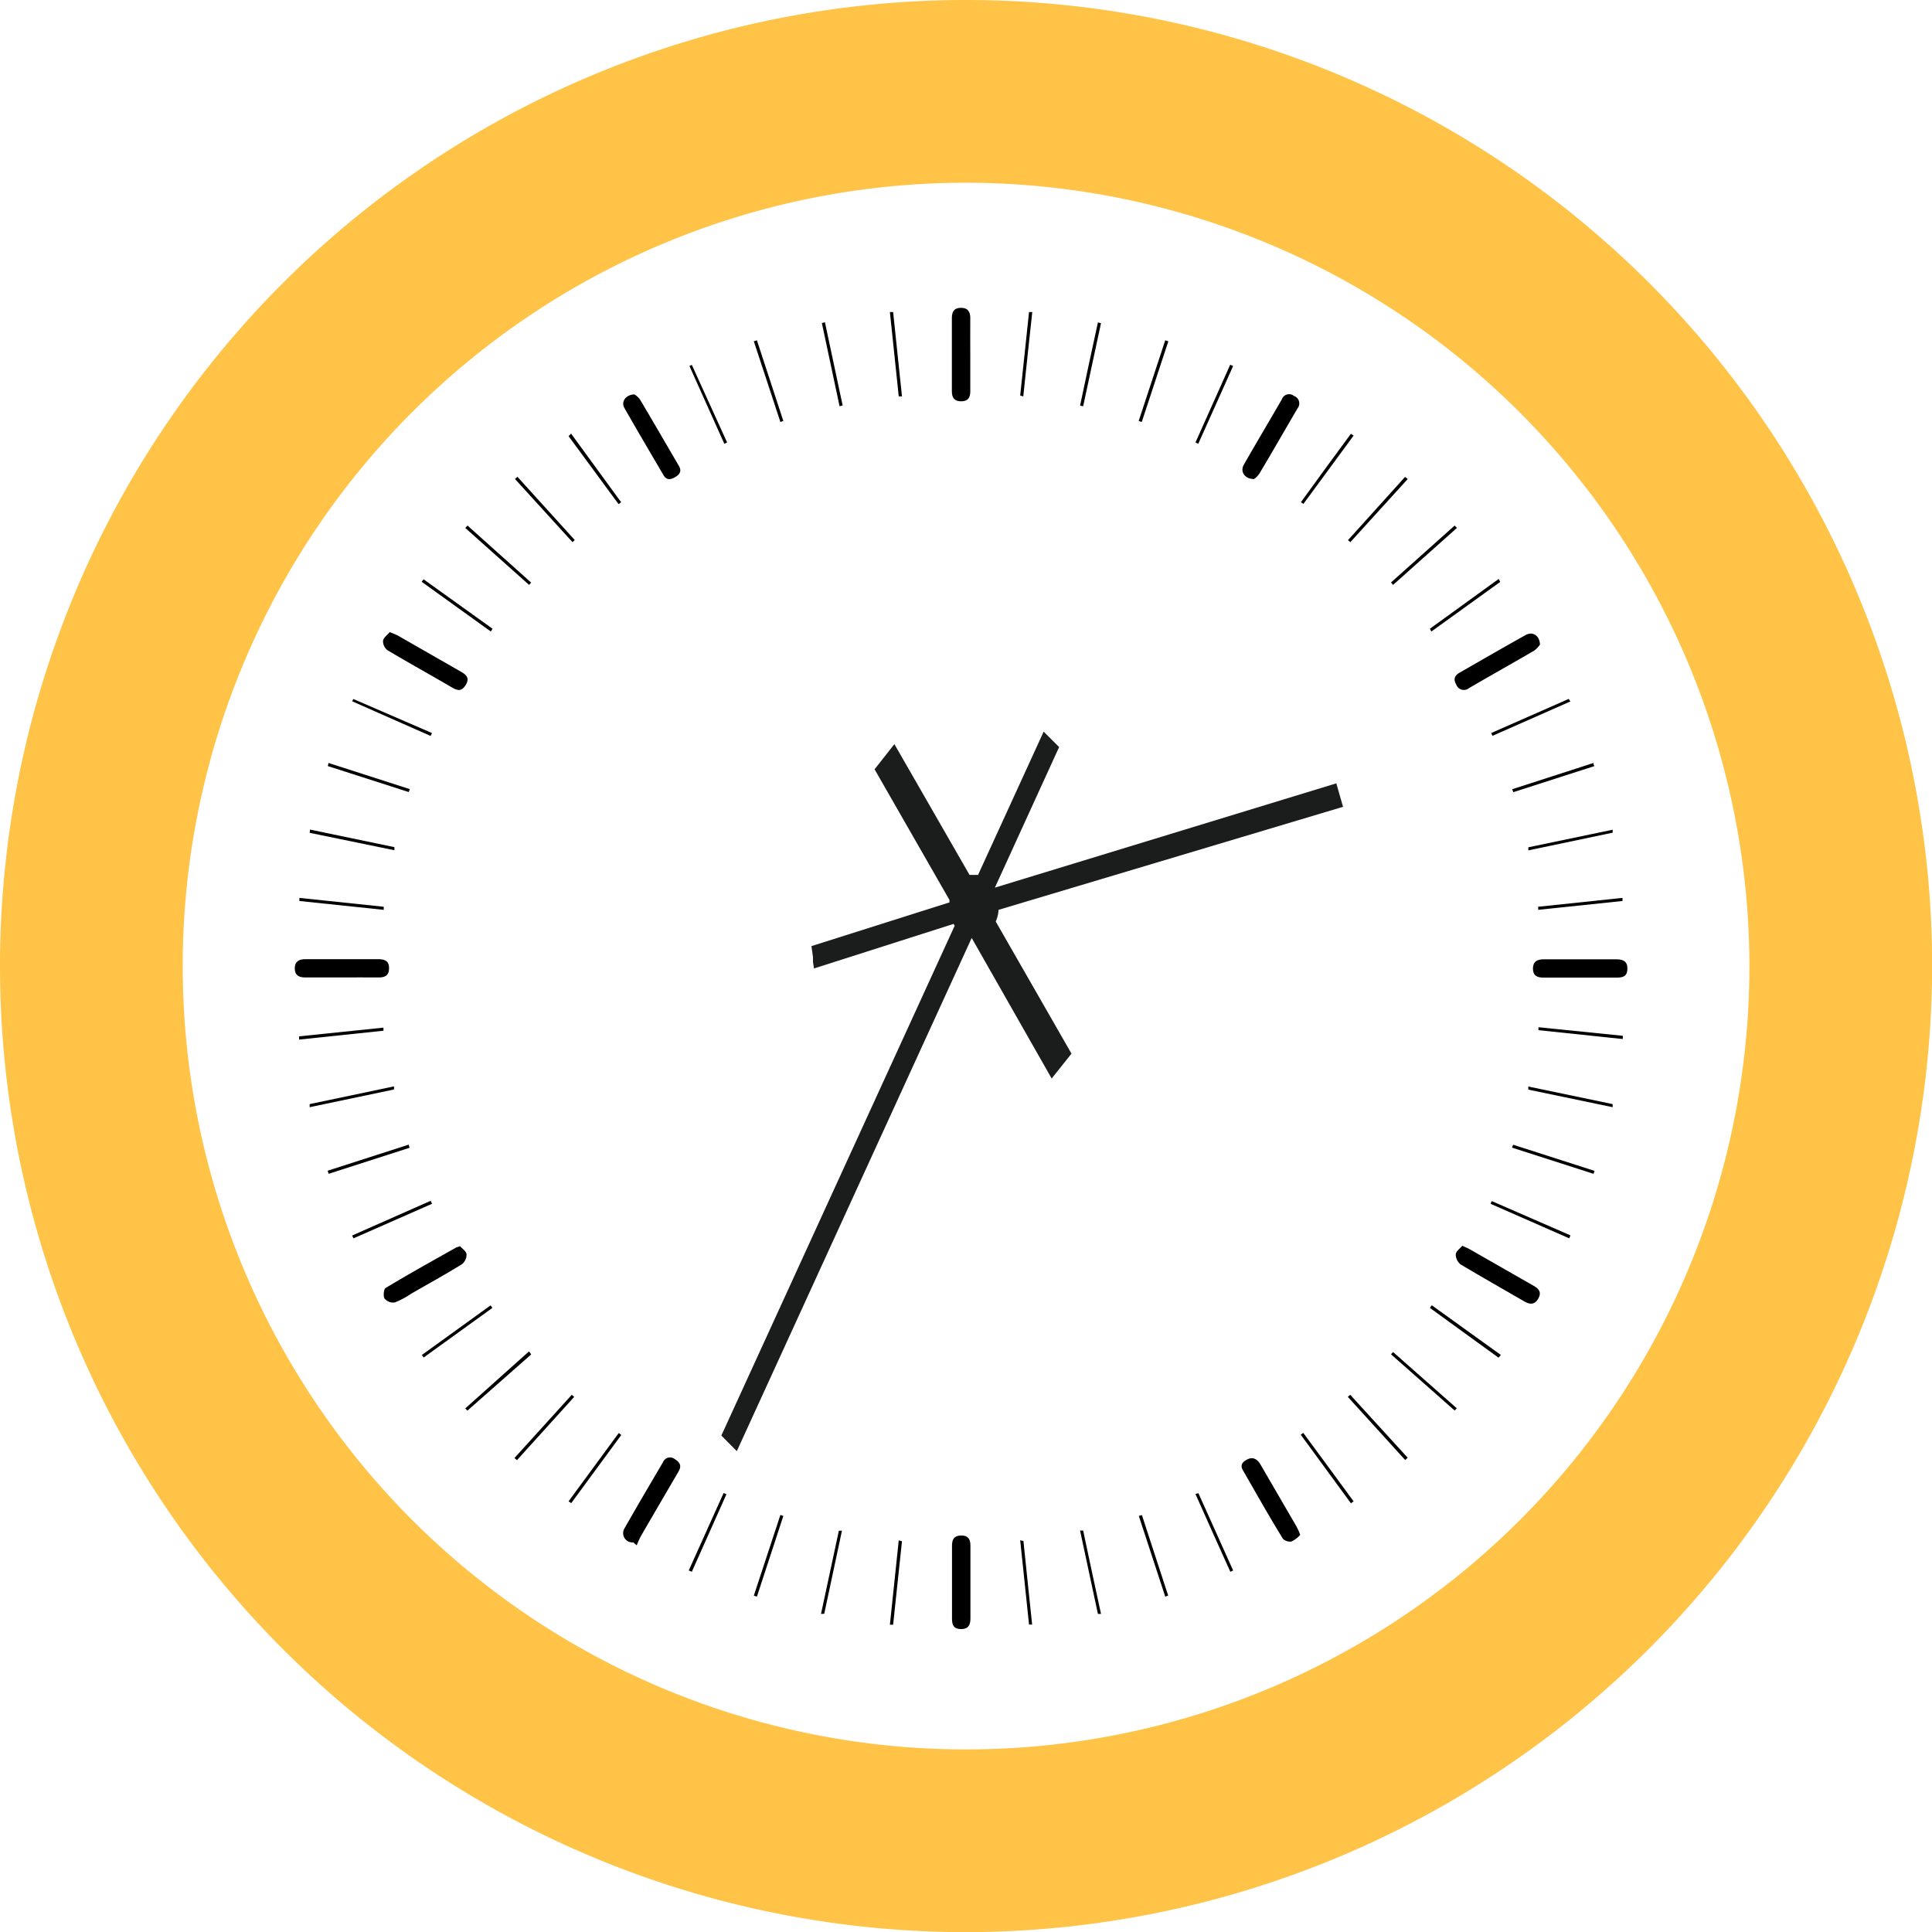 <svg xmlns="http://www.w3.org/2000/svg" id="Layer_1" data-name="Layer 1" viewBox="0 0 137.45 137.45"><defs><style>.cls-1{fill:#ffc348;}.cls-2{fill:#1b1c1c;}</style></defs><path class="cls-1" d="M75,143.73A68.73,68.73,0,1,1,143.73,75,68.81,68.81,0,0,1,75,143.73ZM75,19.27A55.73,55.73,0,1,0,130.73,75,55.79,55.79,0,0,0,75,19.27Z" transform="translate(-6.27 -6.27)"></path><path d="M75.3,31.55c0,.86,0,1.71,0,2.57,0,.46-.18.7-.66.7s-.65-.27-.65-.71c0-1.74,0-3.47,0-5.2,0-.45.14-.73.63-.74s.69.27.68.75C75.29,29.8,75.3,30.67,75.3,31.55Z" transform="translate(-6.27 -6.27)"></path><path d="M30.57,75.81c-.86,0-1.72,0-2.59,0-.45,0-.73-.16-.74-.63s.28-.68.76-.67c1.73,0,3.46,0,5.18,0,.48,0,.78.13.77.66s-.32.65-.79.64C32.3,75.8,31.44,75.81,30.57,75.81Z" transform="translate(-6.27 -6.27)"></path><path d="M118.69,74.52c.87,0,1.73,0,2.59,0,.48,0,.78.16.77.67s-.27.63-.74.63h-5.25c-.44,0-.73-.15-.73-.64s.3-.67.77-.66c.87,0,1.73,0,2.59,0Z" transform="translate(-6.27 -6.27)"></path><path d="M74,118.8c0-.85,0-1.71,0-2.57,0-.44.15-.71.64-.72s.67.25.67.71c0,1.73,0,3.46,0,5.2,0,.48-.17.76-.68.75s-.63-.29-.63-.73C74,120.56,74,119.68,74,118.8Z" transform="translate(-6.27 -6.27)"></path><path d="M98.77,115.47a2,2,0,0,1-.62.47.71.71,0,0,1-.61-.2c-1-1.62-1.91-3.25-2.85-4.88-.22-.39,0-.61.36-.78s.65,0,.86.32l2.61,4.49A4.48,4.48,0,0,1,98.77,115.47Z" transform="translate(-6.27 -6.27)"></path><path d="M110.3,94.9c.25.11.39.17.52.24l4.53,2.59c.4.22.62.48.35.94s-.62.4-1,.18c-1.5-.87-3-1.72-4.51-2.62a.9.9,0,0,1-.35-.72C109.85,95.29,110.14,95.1,110.3,94.9Z" transform="translate(-6.27 -6.27)"></path><path d="M39,94.93c.15.17.44.36.46.57a.86.86,0,0,1-.34.72c-1.18.73-2.4,1.4-3.6,2.09a5.65,5.65,0,0,1-1.16.62.81.81,0,0,1-.73-.27c-.11-.18-.06-.68.08-.76,1.65-1,3.32-1.92,5-2.87C38.75,95,38.82,95,39,94.93Z" transform="translate(-6.27 -6.27)"></path><path d="M95.49,40.35c-.66,0-1-.51-.74-1,.89-1.56,1.81-3.1,2.71-4.66a.55.55,0,0,1,.87-.25.56.56,0,0,1,.26.87c-.91,1.55-1.8,3.11-2.72,4.65A1.45,1.45,0,0,1,95.49,40.35Z" transform="translate(-6.27 -6.27)"></path><path d="M34,51.24c.27.11.43.17.58.25l4.47,2.56c.39.22.65.46.36.94s-.57.43-1,.18c-1.52-.89-3.06-1.74-4.57-2.64a.81.81,0,0,1-.32-.67C33.56,51.63,33.83,51.44,34,51.24Z" transform="translate(-6.27 -6.27)"></path><path d="M115.83,52.13a1.92,1.92,0,0,1-.4.42c-1.54.9-3.1,1.77-4.64,2.67a.58.58,0,0,1-.92-.25c-.23-.4-.09-.66.27-.86,1.55-.89,3.09-1.78,4.65-2.65C115.29,51.17,115.8,51.46,115.83,52.13Z" transform="translate(-6.27 -6.27)"></path><path d="M51.41,34.33a1.42,1.42,0,0,1,.39.36c.93,1.56,1.84,3.14,2.76,4.71.22.37.09.61-.25.81s-.62.23-.84-.14c-.93-1.59-1.87-3.18-2.78-4.78C50.44,34.85,50.79,34.34,51.41,34.33Z" transform="translate(-6.27 -6.27)"></path><path d="M51.34,116a.66.66,0,0,1-.64-1c.9-1.58,1.82-3.14,2.74-4.71a.54.54,0,0,1,.84-.21c.36.22.5.47.27.87q-1.36,2.32-2.71,4.65a6.65,6.65,0,0,0-.27.61C51.49,116.15,51.41,116.08,51.34,116Z" transform="translate(-6.27 -6.27)"></path><path d="M47,44.84l-4.09-4.49.17-.16,4.08,4.5Z" transform="translate(-6.27 -6.27)"></path><path d="M64.68,121.09q.64-3,1.27-5.92l.22,0-1.26,5.91Z" transform="translate(-6.27 -6.27)"></path><path d="M36.28,102.67l4.89-3.53.13.18-4.89,3.53Z" transform="translate(-6.27 -6.27)"></path><path d="M46.9,37.12,50.46,42l-.18.14-3.56-4.84Z" transform="translate(-6.27 -6.27)"></path><path d="M41.19,51.2l-4.92-3.54.13-.18L41.31,51Z" transform="translate(-6.27 -6.27)"></path><path d="M50.47,108.36q-1.78,2.42-3.56,4.85l-.19-.13,3.57-4.86Z" transform="translate(-6.27 -6.27)"></path><path d="M102.38,113.22l-3.57-4.88.18-.13c1.19,1.62,2.39,3.24,3.58,4.87Z" transform="translate(-6.27 -6.27)"></path><path d="M112.88,102.86,108,99.32l.13-.19,4.92,3.54Z" transform="translate(-6.27 -6.27)"></path><path d="M70.21,34.47l-.63-6,.23,0,.63,6Z" transform="translate(-6.27 -6.27)"></path><path d="M55.27,118l2.48-5.51.2.09-2.46,5.51Z" transform="translate(-6.27 -6.27)"></path><path d="M106.42,40.35l-4.08,4.49-.17-.14,4.06-4.5Z" transform="translate(-6.27 -6.27)"></path><path d="M115,66.55l6-1.25c0,.07,0,.14,0,.21l-6,1.26A1.7,1.7,0,0,0,115,66.55Z" transform="translate(-6.27 -6.27)"></path><path d="M105.23,47.71l4.53-4.05.16.17-4.54,4.05Z" transform="translate(-6.27 -6.27)"></path><path d="M113,47.67l-4.9,3.53L108,51l4.89-3.54Z" transform="translate(-6.27 -6.27)"></path><path d="M31.32,94.17l5.59-2.47.1.21-5.59,2.46C31.39,94.3,31.35,94.24,31.32,94.17Z" transform="translate(-6.27 -6.27)"></path><path d="M83.11,35.13c.42-2,.85-4,1.27-5.92l.22.05q-.64,3-1.27,5.91Z" transform="translate(-6.27 -6.27)"></path><path d="M39.53,43.66l4.53,4.06-.15.16-4.54-4.05Z" transform="translate(-6.27 -6.27)"></path><path d="M118,56.17l-5.55,2.45-.09-.2L117.86,56C117.89,56,117.93,56.1,118,56.17Z" transform="translate(-6.27 -6.27)"></path><path d="M94,32.31q-1.23,2.76-2.48,5.53l-.2-.09,2.47-5.53Z" transform="translate(-6.27 -6.27)"></path><path d="M112.4,91.72,118,94.16l-.09.21-5.58-2.45C112.33,91.85,112.36,91.78,112.4,91.72Z" transform="translate(-6.27 -6.27)"></path><path d="M121.72,80.19l-6-.63a1.49,1.49,0,0,0,0-.21l6,.61A1.85,1.85,0,0,1,121.72,80.19Z" transform="translate(-6.27 -6.27)"></path><path d="M105.38,102.46l4.53,4-.15.16-4.53-4Z" transform="translate(-6.27 -6.27)"></path><path d="M42.87,110l4.08-4.5.17.15-4.07,4.5Z" transform="translate(-6.27 -6.27)"></path><path d="M106.24,110.14l-4.08-4.49.17-.15,4.09,4.48Z" transform="translate(-6.27 -6.27)"></path><path d="M91.53,112.5Q92.78,115.28,94,118l-.2.09q-1.25-2.76-2.48-5.53Z" transform="translate(-6.27 -6.27)"></path><path d="M79.08,115.9c.21,2,.41,4,.62,5.95l-.22,0-.63-6Z" transform="translate(-6.27 -6.27)"></path><path d="M28.33,65.29l6,1.25,0,.22L28.3,65.52Z" transform="translate(-6.27 -6.27)"></path><path d="M113.85,62.42l5.79-1.87c0,.08,0,.15.07.22l-5.78,1.86A1.8,1.8,0,0,0,113.85,62.42Z" transform="translate(-6.27 -6.27)"></path><path d="M119.64,89.78l-5.79-1.86c0-.07.05-.14.07-.21l5.79,1.86A1.72,1.72,0,0,1,119.64,89.78Z" transform="translate(-6.27 -6.27)"></path><path d="M27.57,70.15l6,.63,0,.22-6-.63Z" transform="translate(-6.27 -6.27)"></path><path d="M102.57,37.26,99,42.12,98.82,42q1.77-2.45,3.56-4.87Z" transform="translate(-6.27 -6.27)"></path><path d="M60.12,30.48c.63,1.91,1.25,3.83,1.88,5.74l-.21.07L59.9,30.55Z" transform="translate(-6.27 -6.27)"></path><path d="M66,35.17l-1.26-5.92.22-.05,1.26,5.92Z" transform="translate(-6.27 -6.27)"></path><path d="M78.85,34.41l.63-5.94.23,0c-.22,2-.43,4-.64,6Z" transform="translate(-6.27 -6.27)"></path><path d="M31.41,56,37,58.42l-.09.21-5.59-2.47Z" transform="translate(-6.27 -6.27)"></path><path d="M70.44,115.92l-.63,5.94-.23,0,.63-6Z" transform="translate(-6.27 -6.27)"></path><path d="M29.58,89.56l5.78-1.86c0,.08,0,.15.07.22l-5.78,1.86C29.63,89.71,29.61,89.64,29.58,89.56Z" transform="translate(-6.27 -6.27)"></path><path d="M44.06,102.63q-2.27,2-4.54,4l-.15-.16,4.54-4.06Z" transform="translate(-6.27 -6.27)"></path><path d="M115,83.57l6,1.25c0,.07,0,.14,0,.22l-6-1.25C115,83.71,115,83.64,115,83.57Z" transform="translate(-6.27 -6.27)"></path><path d="M28.3,84.82l6-1.26a2.25,2.25,0,0,1,0,.22l-6,1.26Z" transform="translate(-6.27 -6.27)"></path><path d="M29.64,60.55l5.78,1.86a1.72,1.72,0,0,1-.07.21l-5.76-1.85A1.42,1.42,0,0,0,29.64,60.55Z" transform="translate(-6.27 -6.27)"></path><path d="M115.7,70.78l6-.63a1.64,1.64,0,0,1,0,.22l-6,.63C115.71,70.93,115.71,70.85,115.7,70.78Z" transform="translate(-6.27 -6.27)"></path><path d="M89.39,30.55,87.5,36.29l-.22-.07,1.89-5.74Z" transform="translate(-6.27 -6.27)"></path><path d="M27.55,80l6-.62c0,.07,0,.14,0,.22l-6,.63Z" transform="translate(-6.27 -6.27)"></path><path d="M62,114.12c-.63,1.91-1.25,3.82-1.88,5.74l-.22-.07,1.89-5.74Z" transform="translate(-6.27 -6.27)"></path><path d="M87.51,114.06c.62,1.91,1.25,3.82,1.87,5.73l-.21.07q-.94-2.88-1.88-5.74Z" transform="translate(-6.27 -6.27)"></path><path d="M83.33,115.16c.42,2,.85,4,1.27,5.93l-.22,0-1.27-5.93Z" transform="translate(-6.27 -6.27)"></path><path d="M55.49,32.23,58,37.75l-.2.09-2.48-5.53Z" transform="translate(-6.27 -6.27)"></path><path class="cls-2" d="M77.31,71l24.51-7.33L101.34,62,77.05,69.42l4.57-10-1.1-1.1-4.67,10.2a1.53,1.53,0,0,0-.3,0,1.54,1.54,0,0,0-.3,0L69.9,59.21,68.49,61l5.33,9.3a1,1,0,0,0,0,.17L64,73.58l.11.79,0,.34h0l.07.46L74.11,72l.08.13L57.59,108.4l1.1,1.11L75.4,73,81.09,83l1.41-1.77-5.39-9.4A2.3,2.3,0,0,0,77.31,71Z" transform="translate(-6.27 -6.27)"></path></svg>